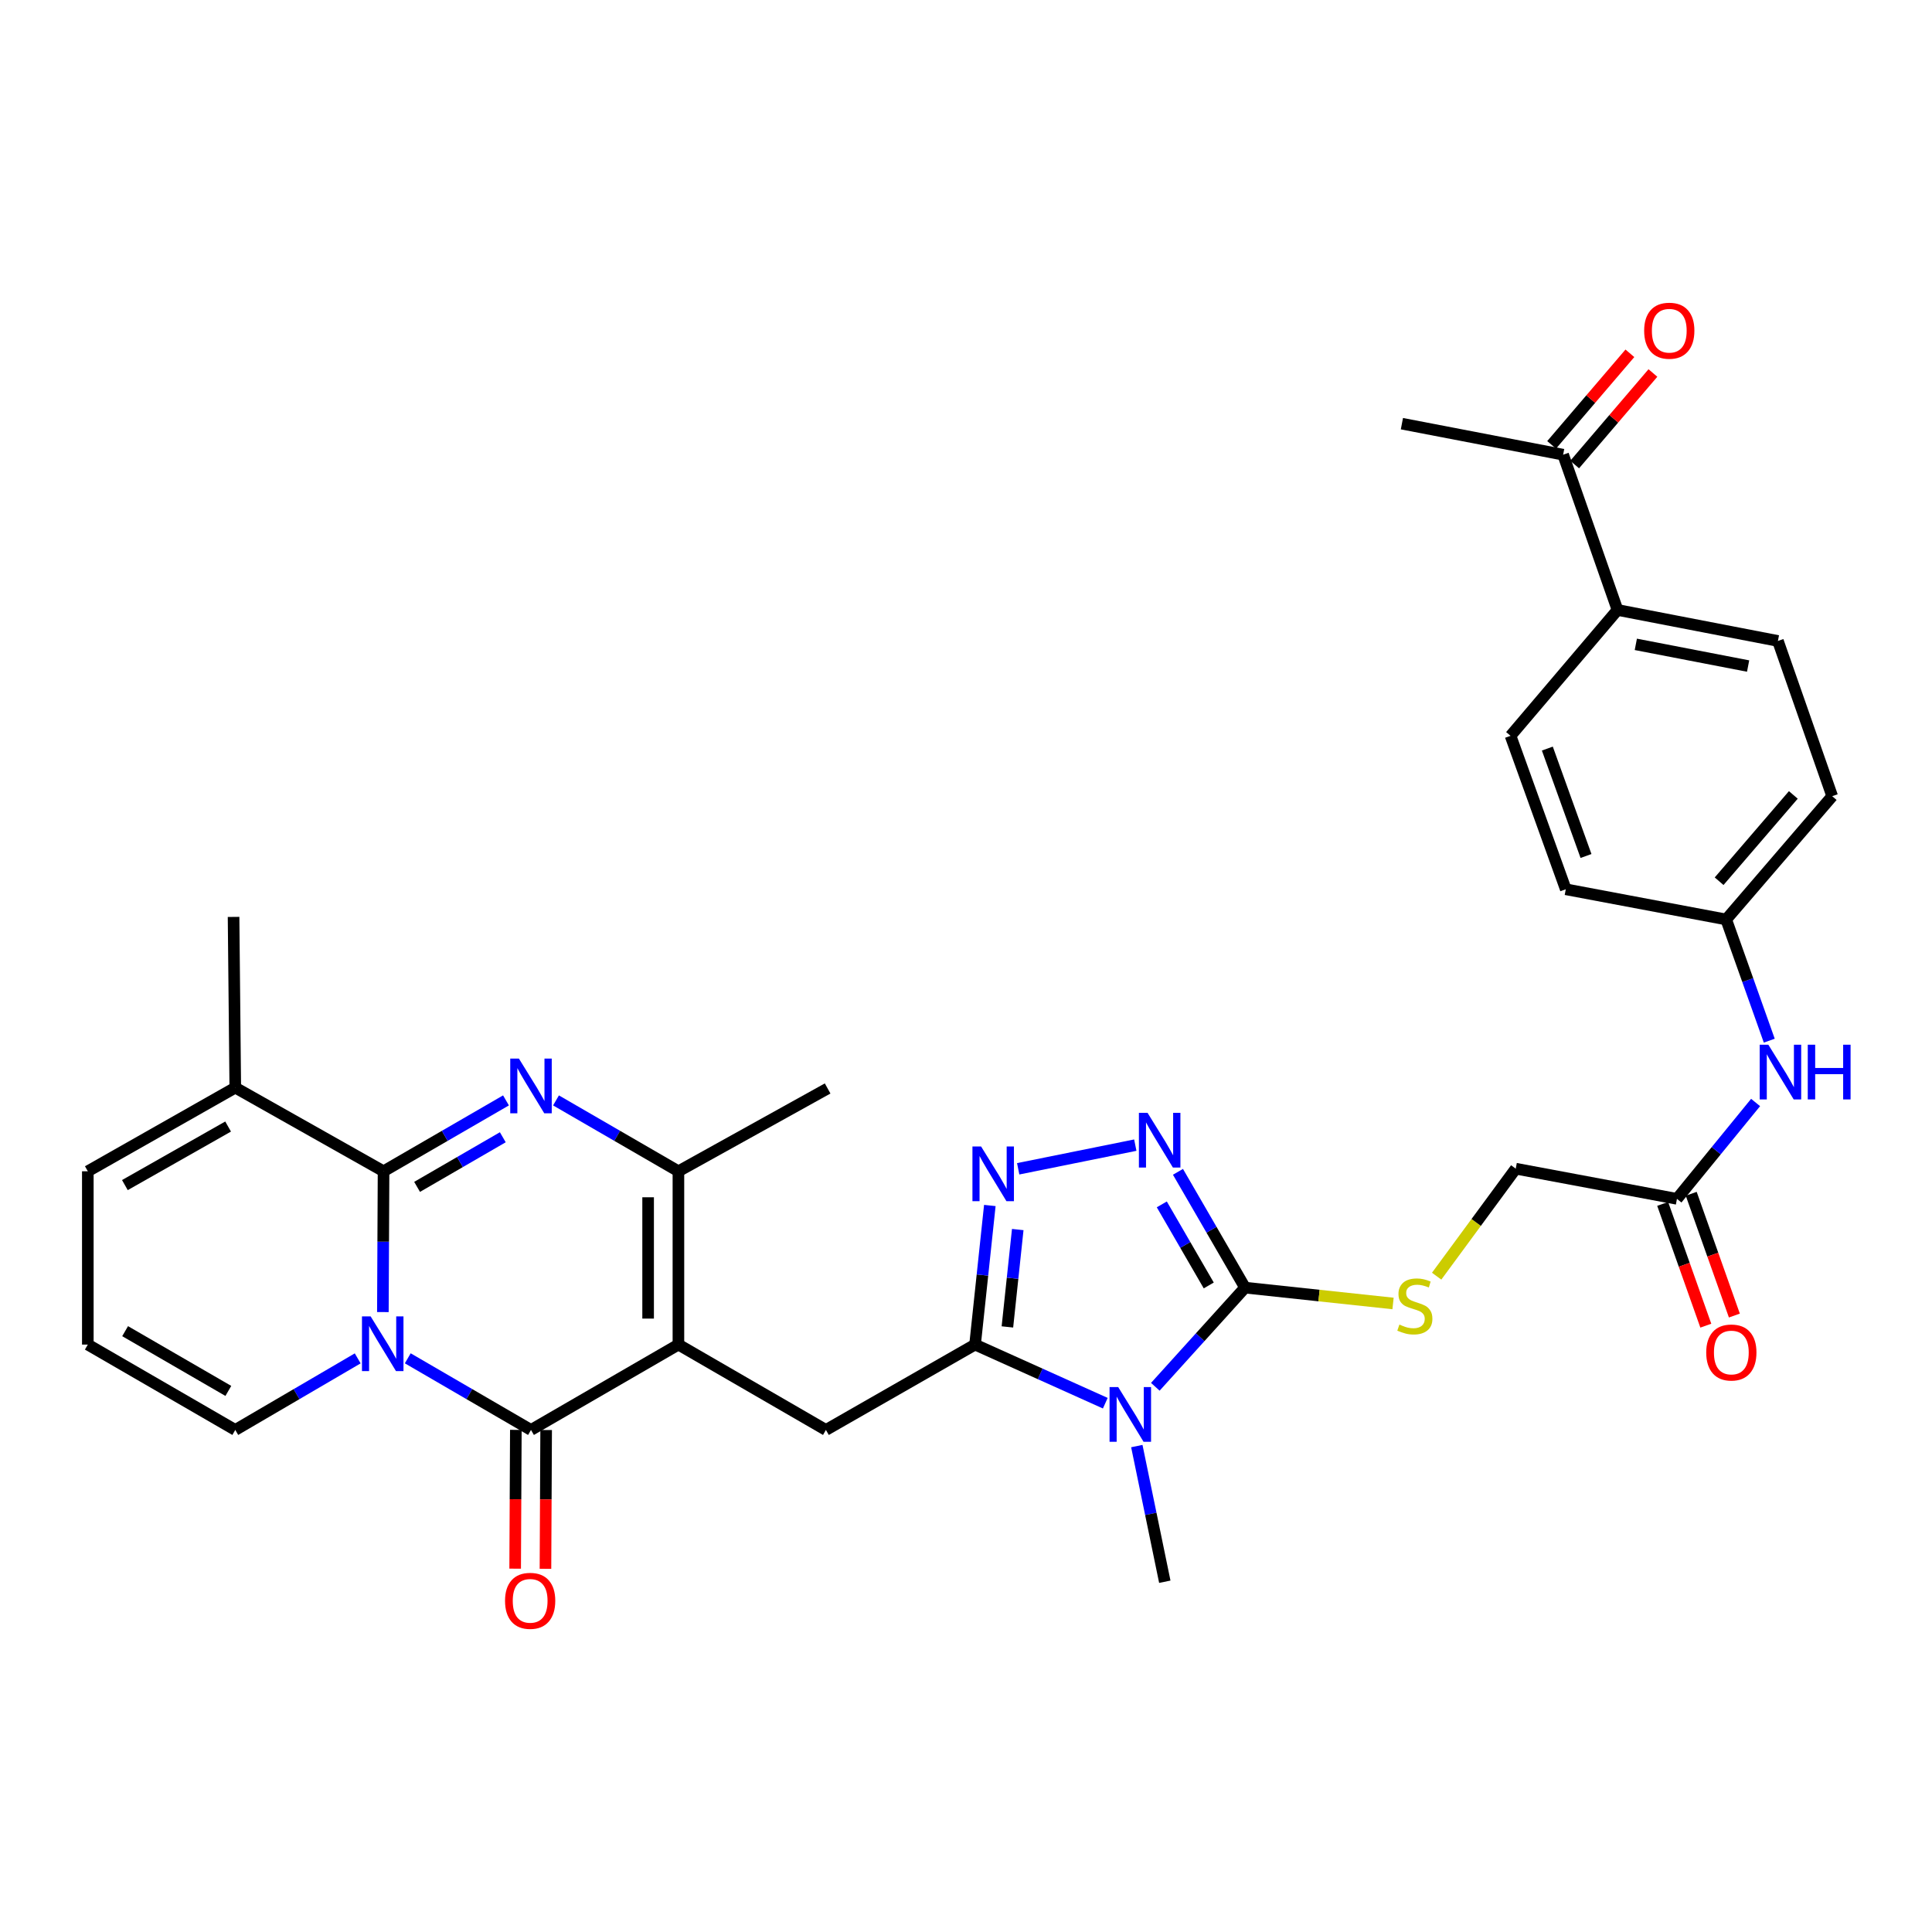 <?xml version='1.0' encoding='iso-8859-1'?>
<svg version='1.1' baseProfile='full'
              xmlns='http://www.w3.org/2000/svg'
                      xmlns:rdkit='http://www.rdkit.org/xml'
                      xmlns:xlink='http://www.w3.org/1999/xlink'
                  xml:space='preserve'
width='1000px' height='1000px' viewBox='0 0 1000 1000'>
<!-- END OF HEADER -->
<rect style='opacity:1.0;fill:#FFFFFF;stroke:none' width='1000' height='1000' x='0' y='0'> </rect>
<path class='bond-1' d='M 198.176,679.128 L 198.35,642.692' style='fill:none;fill-rule:evenodd;stroke:#0000FF;stroke-width:6px;stroke-linecap:butt;stroke-linejoin:miter;stroke-opacity:1' />
<path class='bond-1' d='M 198.35,642.692 L 198.524,606.255' style='fill:none;fill-rule:evenodd;stroke:#000000;stroke-width:6px;stroke-linecap:butt;stroke-linejoin:miter;stroke-opacity:1' />
<path class='bond-2' d='M 211.057,703.054 L 242.949,721.597' style='fill:none;fill-rule:evenodd;stroke:#0000FF;stroke-width:6px;stroke-linecap:butt;stroke-linejoin:miter;stroke-opacity:1' />
<path class='bond-2' d='M 242.949,721.597 L 274.841,740.139' style='fill:none;fill-rule:evenodd;stroke:#000000;stroke-width:6px;stroke-linecap:butt;stroke-linejoin:miter;stroke-opacity:1' />
<path class='bond-12' d='M 185.147,703.091 L 153.464,721.615' style='fill:none;fill-rule:evenodd;stroke:#0000FF;stroke-width:6px;stroke-linecap:butt;stroke-linejoin:miter;stroke-opacity:1' />
<path class='bond-12' d='M 153.464,721.615 L 121.78,740.139' style='fill:none;fill-rule:evenodd;stroke:#000000;stroke-width:6px;stroke-linecap:butt;stroke-linejoin:miter;stroke-opacity:1' />
<path class='bond-0' d='M 351.149,695.955 L 274.841,740.139' style='fill:none;fill-rule:evenodd;stroke:#000000;stroke-width:6px;stroke-linecap:butt;stroke-linejoin:miter;stroke-opacity:1' />
<path class='bond-7' d='M 351.149,695.955 L 351.149,606.255' style='fill:none;fill-rule:evenodd;stroke:#000000;stroke-width:6px;stroke-linecap:butt;stroke-linejoin:miter;stroke-opacity:1' />
<path class='bond-7' d='M 335.466,682.5 L 335.466,619.71' style='fill:none;fill-rule:evenodd;stroke:#000000;stroke-width:6px;stroke-linecap:butt;stroke-linejoin:miter;stroke-opacity:1' />
<path class='bond-10' d='M 351.149,695.955 L 427.493,740.139' style='fill:none;fill-rule:evenodd;stroke:#000000;stroke-width:6px;stroke-linecap:butt;stroke-linejoin:miter;stroke-opacity:1' />
<path class='bond-3' d='M 198.524,606.255 L 230.21,587.911' style='fill:none;fill-rule:evenodd;stroke:#000000;stroke-width:6px;stroke-linecap:butt;stroke-linejoin:miter;stroke-opacity:1' />
<path class='bond-3' d='M 230.21,587.911 L 261.897,569.566' style='fill:none;fill-rule:evenodd;stroke:#0000FF;stroke-width:6px;stroke-linecap:butt;stroke-linejoin:miter;stroke-opacity:1' />
<path class='bond-3' d='M 215.888,614.325 L 238.068,601.483' style='fill:none;fill-rule:evenodd;stroke:#000000;stroke-width:6px;stroke-linecap:butt;stroke-linejoin:miter;stroke-opacity:1' />
<path class='bond-3' d='M 238.068,601.483 L 260.249,588.642' style='fill:none;fill-rule:evenodd;stroke:#0000FF;stroke-width:6px;stroke-linecap:butt;stroke-linejoin:miter;stroke-opacity:1' />
<path class='bond-11' d='M 198.524,606.255 L 121.78,562.96' style='fill:none;fill-rule:evenodd;stroke:#000000;stroke-width:6px;stroke-linecap:butt;stroke-linejoin:miter;stroke-opacity:1' />
<path class='bond-15' d='M 267,740.1 L 266.822,776.019' style='fill:none;fill-rule:evenodd;stroke:#000000;stroke-width:6px;stroke-linecap:butt;stroke-linejoin:miter;stroke-opacity:1' />
<path class='bond-15' d='M 266.822,776.019 L 266.645,811.938' style='fill:none;fill-rule:evenodd;stroke:#FF0000;stroke-width:6px;stroke-linecap:butt;stroke-linejoin:miter;stroke-opacity:1' />
<path class='bond-15' d='M 282.683,740.178 L 282.506,776.096' style='fill:none;fill-rule:evenodd;stroke:#000000;stroke-width:6px;stroke-linecap:butt;stroke-linejoin:miter;stroke-opacity:1' />
<path class='bond-15' d='M 282.506,776.096 L 282.329,812.015' style='fill:none;fill-rule:evenodd;stroke:#FF0000;stroke-width:6px;stroke-linecap:butt;stroke-linejoin:miter;stroke-opacity:1' />
<path class='bond-34' d='M 287.786,569.567 L 319.468,587.911' style='fill:none;fill-rule:evenodd;stroke:#0000FF;stroke-width:6px;stroke-linecap:butt;stroke-linejoin:miter;stroke-opacity:1' />
<path class='bond-34' d='M 319.468,587.911 L 351.149,606.255' style='fill:none;fill-rule:evenodd;stroke:#000000;stroke-width:6px;stroke-linecap:butt;stroke-linejoin:miter;stroke-opacity:1' />
<path class='bond-4' d='M 572.098,726.29 L 538.394,711.123' style='fill:none;fill-rule:evenodd;stroke:#0000FF;stroke-width:6px;stroke-linecap:butt;stroke-linejoin:miter;stroke-opacity:1' />
<path class='bond-4' d='M 538.394,711.123 L 504.69,695.955' style='fill:none;fill-rule:evenodd;stroke:#000000;stroke-width:6px;stroke-linecap:butt;stroke-linejoin:miter;stroke-opacity:1' />
<path class='bond-6' d='M 597.994,717.799 L 621.211,692.139' style='fill:none;fill-rule:evenodd;stroke:#0000FF;stroke-width:6px;stroke-linecap:butt;stroke-linejoin:miter;stroke-opacity:1' />
<path class='bond-6' d='M 621.211,692.139 L 644.428,666.479' style='fill:none;fill-rule:evenodd;stroke:#000000;stroke-width:6px;stroke-linecap:butt;stroke-linejoin:miter;stroke-opacity:1' />
<path class='bond-26' d='M 588.417,748.485 L 595.66,783.594' style='fill:none;fill-rule:evenodd;stroke:#0000FF;stroke-width:6px;stroke-linecap:butt;stroke-linejoin:miter;stroke-opacity:1' />
<path class='bond-26' d='M 595.66,783.594 L 602.902,818.704' style='fill:none;fill-rule:evenodd;stroke:#000000;stroke-width:6px;stroke-linecap:butt;stroke-linejoin:miter;stroke-opacity:1' />
<path class='bond-5' d='M 504.69,695.955 L 427.493,740.139' style='fill:none;fill-rule:evenodd;stroke:#000000;stroke-width:6px;stroke-linecap:butt;stroke-linejoin:miter;stroke-opacity:1' />
<path class='bond-8' d='M 504.69,695.955 L 508.512,659.958' style='fill:none;fill-rule:evenodd;stroke:#000000;stroke-width:6px;stroke-linecap:butt;stroke-linejoin:miter;stroke-opacity:1' />
<path class='bond-8' d='M 508.512,659.958 L 512.334,623.961' style='fill:none;fill-rule:evenodd;stroke:#0000FF;stroke-width:6px;stroke-linecap:butt;stroke-linejoin:miter;stroke-opacity:1' />
<path class='bond-8' d='M 521.432,686.812 L 524.107,661.614' style='fill:none;fill-rule:evenodd;stroke:#000000;stroke-width:6px;stroke-linecap:butt;stroke-linejoin:miter;stroke-opacity:1' />
<path class='bond-8' d='M 524.107,661.614 L 526.783,636.416' style='fill:none;fill-rule:evenodd;stroke:#0000FF;stroke-width:6px;stroke-linecap:butt;stroke-linejoin:miter;stroke-opacity:1' />
<path class='bond-13' d='M 644.428,666.479 L 682.732,670.576' style='fill:none;fill-rule:evenodd;stroke:#000000;stroke-width:6px;stroke-linecap:butt;stroke-linejoin:miter;stroke-opacity:1' />
<path class='bond-13' d='M 682.732,670.576 L 721.035,674.673' style='fill:none;fill-rule:evenodd;stroke:#CCCC00;stroke-width:6px;stroke-linecap:butt;stroke-linejoin:miter;stroke-opacity:1' />
<path class='bond-35' d='M 644.428,666.479 L 627.071,636.507' style='fill:none;fill-rule:evenodd;stroke:#000000;stroke-width:6px;stroke-linecap:butt;stroke-linejoin:miter;stroke-opacity:1' />
<path class='bond-35' d='M 627.071,636.507 L 609.713,606.536' style='fill:none;fill-rule:evenodd;stroke:#0000FF;stroke-width:6px;stroke-linecap:butt;stroke-linejoin:miter;stroke-opacity:1' />
<path class='bond-35' d='M 625.649,665.348 L 613.499,644.367' style='fill:none;fill-rule:evenodd;stroke:#000000;stroke-width:6px;stroke-linecap:butt;stroke-linejoin:miter;stroke-opacity:1' />
<path class='bond-35' d='M 613.499,644.367 L 601.349,623.387' style='fill:none;fill-rule:evenodd;stroke:#0000FF;stroke-width:6px;stroke-linecap:butt;stroke-linejoin:miter;stroke-opacity:1' />
<path class='bond-30' d='M 351.149,606.255 L 428.381,563.387' style='fill:none;fill-rule:evenodd;stroke:#000000;stroke-width:6px;stroke-linecap:butt;stroke-linejoin:miter;stroke-opacity:1' />
<path class='bond-9' d='M 527.011,604.966 L 587.628,592.718' style='fill:none;fill-rule:evenodd;stroke:#0000FF;stroke-width:6px;stroke-linecap:butt;stroke-linejoin:miter;stroke-opacity:1' />
<path class='bond-31' d='M 121.78,562.96 L 120.892,474.593' style='fill:none;fill-rule:evenodd;stroke:#000000;stroke-width:6px;stroke-linecap:butt;stroke-linejoin:miter;stroke-opacity:1' />
<path class='bond-33' d='M 121.78,562.96 L 45.455,606.255' style='fill:none;fill-rule:evenodd;stroke:#000000;stroke-width:6px;stroke-linecap:butt;stroke-linejoin:miter;stroke-opacity:1' />
<path class='bond-33' d='M 118.069,583.096 L 64.641,613.403' style='fill:none;fill-rule:evenodd;stroke:#000000;stroke-width:6px;stroke-linecap:butt;stroke-linejoin:miter;stroke-opacity:1' />
<path class='bond-16' d='M 121.78,740.139 L 45.455,695.955' style='fill:none;fill-rule:evenodd;stroke:#000000;stroke-width:6px;stroke-linecap:butt;stroke-linejoin:miter;stroke-opacity:1' />
<path class='bond-16' d='M 118.189,719.938 L 64.761,689.01' style='fill:none;fill-rule:evenodd;stroke:#000000;stroke-width:6px;stroke-linecap:butt;stroke-linejoin:miter;stroke-opacity:1' />
<path class='bond-23' d='M 743.608,660.544 L 764.075,632.725' style='fill:none;fill-rule:evenodd;stroke:#CCCC00;stroke-width:6px;stroke-linecap:butt;stroke-linejoin:miter;stroke-opacity:1' />
<path class='bond-23' d='M 764.075,632.725 L 784.542,604.905' style='fill:none;fill-rule:evenodd;stroke:#000000;stroke-width:6px;stroke-linecap:butt;stroke-linejoin:miter;stroke-opacity:1' />
<path class='bond-14' d='M 867.986,620.518 L 784.542,604.905' style='fill:none;fill-rule:evenodd;stroke:#000000;stroke-width:6px;stroke-linecap:butt;stroke-linejoin:miter;stroke-opacity:1' />
<path class='bond-17' d='M 867.986,620.518 L 888.341,595.585' style='fill:none;fill-rule:evenodd;stroke:#000000;stroke-width:6px;stroke-linecap:butt;stroke-linejoin:miter;stroke-opacity:1' />
<path class='bond-17' d='M 888.341,595.585 L 908.696,570.651' style='fill:none;fill-rule:evenodd;stroke:#0000FF;stroke-width:6px;stroke-linecap:butt;stroke-linejoin:miter;stroke-opacity:1' />
<path class='bond-21' d='M 860.595,623.137 L 871.76,654.65' style='fill:none;fill-rule:evenodd;stroke:#000000;stroke-width:6px;stroke-linecap:butt;stroke-linejoin:miter;stroke-opacity:1' />
<path class='bond-21' d='M 871.76,654.65 L 882.926,686.164' style='fill:none;fill-rule:evenodd;stroke:#FF0000;stroke-width:6px;stroke-linecap:butt;stroke-linejoin:miter;stroke-opacity:1' />
<path class='bond-21' d='M 875.377,617.899 L 886.543,649.413' style='fill:none;fill-rule:evenodd;stroke:#000000;stroke-width:6px;stroke-linecap:butt;stroke-linejoin:miter;stroke-opacity:1' />
<path class='bond-21' d='M 886.543,649.413 L 897.709,680.926' style='fill:none;fill-rule:evenodd;stroke:#FF0000;stroke-width:6px;stroke-linecap:butt;stroke-linejoin:miter;stroke-opacity:1' />
<path class='bond-18' d='M 45.455,695.955 L 45.455,606.255' style='fill:none;fill-rule:evenodd;stroke:#000000;stroke-width:6px;stroke-linecap:butt;stroke-linejoin:miter;stroke-opacity:1' />
<path class='bond-27' d='M 915.774,538.645 L 904.623,507.282' style='fill:none;fill-rule:evenodd;stroke:#0000FF;stroke-width:6px;stroke-linecap:butt;stroke-linejoin:miter;stroke-opacity:1' />
<path class='bond-27' d='M 904.623,507.282 L 893.471,475.918' style='fill:none;fill-rule:evenodd;stroke:#000000;stroke-width:6px;stroke-linecap:butt;stroke-linejoin:miter;stroke-opacity:1' />
<path class='bond-19' d='M 809.077,235.352 L 837.22,315.712' style='fill:none;fill-rule:evenodd;stroke:#000000;stroke-width:6px;stroke-linecap:butt;stroke-linejoin:miter;stroke-opacity:1' />
<path class='bond-22' d='M 815.038,240.448 L 835.293,216.756' style='fill:none;fill-rule:evenodd;stroke:#000000;stroke-width:6px;stroke-linecap:butt;stroke-linejoin:miter;stroke-opacity:1' />
<path class='bond-22' d='M 835.293,216.756 L 855.548,193.063' style='fill:none;fill-rule:evenodd;stroke:#FF0000;stroke-width:6px;stroke-linecap:butt;stroke-linejoin:miter;stroke-opacity:1' />
<path class='bond-22' d='M 803.117,230.257 L 823.372,206.564' style='fill:none;fill-rule:evenodd;stroke:#000000;stroke-width:6px;stroke-linecap:butt;stroke-linejoin:miter;stroke-opacity:1' />
<path class='bond-22' d='M 823.372,206.564 L 843.627,182.872' style='fill:none;fill-rule:evenodd;stroke:#FF0000;stroke-width:6px;stroke-linecap:butt;stroke-linejoin:miter;stroke-opacity:1' />
<path class='bond-32' d='M 809.077,235.352 L 725.625,219.294' style='fill:none;fill-rule:evenodd;stroke:#000000;stroke-width:6px;stroke-linecap:butt;stroke-linejoin:miter;stroke-opacity:1' />
<path class='bond-20' d='M 837.22,315.712 L 920.246,331.753' style='fill:none;fill-rule:evenodd;stroke:#000000;stroke-width:6px;stroke-linecap:butt;stroke-linejoin:miter;stroke-opacity:1' />
<path class='bond-20' d='M 846.699,333.517 L 904.817,344.745' style='fill:none;fill-rule:evenodd;stroke:#000000;stroke-width:6px;stroke-linecap:butt;stroke-linejoin:miter;stroke-opacity:1' />
<path class='bond-36' d='M 837.22,315.712 L 781.858,380.859' style='fill:none;fill-rule:evenodd;stroke:#000000;stroke-width:6px;stroke-linecap:butt;stroke-linejoin:miter;stroke-opacity:1' />
<path class='bond-24' d='M 920.246,331.753 L 948.346,412.104' style='fill:none;fill-rule:evenodd;stroke:#000000;stroke-width:6px;stroke-linecap:butt;stroke-linejoin:miter;stroke-opacity:1' />
<path class='bond-25' d='M 781.858,380.859 L 810.445,460.287' style='fill:none;fill-rule:evenodd;stroke:#000000;stroke-width:6px;stroke-linecap:butt;stroke-linejoin:miter;stroke-opacity:1' />
<path class='bond-25' d='M 800.903,387.462 L 820.914,443.061' style='fill:none;fill-rule:evenodd;stroke:#000000;stroke-width:6px;stroke-linecap:butt;stroke-linejoin:miter;stroke-opacity:1' />
<path class='bond-28' d='M 893.471,475.918 L 810.445,460.287' style='fill:none;fill-rule:evenodd;stroke:#000000;stroke-width:6px;stroke-linecap:butt;stroke-linejoin:miter;stroke-opacity:1' />
<path class='bond-29' d='M 893.471,475.918 L 948.346,412.104' style='fill:none;fill-rule:evenodd;stroke:#000000;stroke-width:6px;stroke-linecap:butt;stroke-linejoin:miter;stroke-opacity:1' />
<path class='bond-29' d='M 889.811,456.12 L 928.223,411.45' style='fill:none;fill-rule:evenodd;stroke:#000000;stroke-width:6px;stroke-linecap:butt;stroke-linejoin:miter;stroke-opacity:1' />
<path  class='atom-0' d='M 191.837 681.36
L 201.117 696.36
Q 202.037 697.84, 203.517 700.52
Q 204.997 703.2, 205.077 703.36
L 205.077 681.36
L 208.837 681.36
L 208.837 709.68
L 204.957 709.68
L 194.997 693.28
Q 193.837 691.36, 192.597 689.16
Q 191.397 686.96, 191.037 686.28
L 191.037 709.68
L 187.357 709.68
L 187.357 681.36
L 191.837 681.36
' fill='#0000FF'/>
<path  class='atom-4' d='M 268.581 547.912
L 277.861 562.912
Q 278.781 564.392, 280.261 567.072
Q 281.741 569.752, 281.821 569.912
L 281.821 547.912
L 285.581 547.912
L 285.581 576.232
L 281.701 576.232
L 271.741 559.832
Q 270.581 557.912, 269.341 555.712
Q 268.141 553.512, 267.781 552.832
L 267.781 576.232
L 264.101 576.232
L 264.101 547.912
L 268.581 547.912
' fill='#0000FF'/>
<path  class='atom-5' d='M 578.781 717.954
L 588.061 732.954
Q 588.981 734.434, 590.461 737.114
Q 591.941 739.794, 592.021 739.954
L 592.021 717.954
L 595.781 717.954
L 595.781 746.274
L 591.901 746.274
L 581.941 729.874
Q 580.781 727.954, 579.541 725.754
Q 578.341 723.554, 577.981 722.874
L 577.981 746.274
L 574.301 746.274
L 574.301 717.954
L 578.781 717.954
' fill='#0000FF'/>
<path  class='atom-9' d='M 507.813 593.42
L 517.093 608.42
Q 518.013 609.9, 519.493 612.58
Q 520.973 615.26, 521.053 615.42
L 521.053 593.42
L 524.813 593.42
L 524.813 621.74
L 520.933 621.74
L 510.973 605.34
Q 509.813 603.42, 508.573 601.22
Q 507.373 599.02, 507.013 598.34
L 507.013 621.74
L 503.333 621.74
L 503.333 593.42
L 507.813 593.42
' fill='#0000FF'/>
<path  class='atom-10' d='M 593.976 576.011
L 603.256 591.011
Q 604.176 592.491, 605.656 595.171
Q 607.136 597.851, 607.216 598.011
L 607.216 576.011
L 610.976 576.011
L 610.976 604.331
L 607.096 604.331
L 597.136 587.931
Q 595.976 586.011, 594.736 583.811
Q 593.536 581.611, 593.176 580.931
L 593.176 604.331
L 589.496 604.331
L 589.496 576.011
L 593.976 576.011
' fill='#0000FF'/>
<path  class='atom-14' d='M 724.325 685.601
Q 724.645 685.721, 725.965 686.281
Q 727.285 686.841, 728.725 687.201
Q 730.205 687.521, 731.645 687.521
Q 734.325 687.521, 735.885 686.241
Q 737.445 684.921, 737.445 682.641
Q 737.445 681.081, 736.645 680.121
Q 735.885 679.161, 734.685 678.641
Q 733.485 678.121, 731.485 677.521
Q 728.965 676.761, 727.445 676.041
Q 725.965 675.321, 724.885 673.801
Q 723.845 672.281, 723.845 669.721
Q 723.845 666.161, 726.245 663.961
Q 728.685 661.761, 733.485 661.761
Q 736.765 661.761, 740.485 663.321
L 739.565 666.401
Q 736.165 665.001, 733.605 665.001
Q 730.845 665.001, 729.325 666.161
Q 727.805 667.281, 727.845 669.241
Q 727.845 670.761, 728.605 671.681
Q 729.405 672.601, 730.525 673.121
Q 731.685 673.641, 733.605 674.241
Q 736.165 675.041, 737.685 675.841
Q 739.205 676.641, 740.285 678.281
Q 741.405 679.881, 741.405 682.641
Q 741.405 686.561, 738.765 688.681
Q 736.165 690.761, 731.805 690.761
Q 729.285 690.761, 727.365 690.201
Q 725.485 689.681, 723.245 688.761
L 724.325 685.601
' fill='#CCCC00'/>
<path  class='atom-16' d='M 261.406 828.586
Q 261.406 821.786, 264.766 817.986
Q 268.126 814.186, 274.406 814.186
Q 280.686 814.186, 284.046 817.986
Q 287.406 821.786, 287.406 828.586
Q 287.406 835.466, 284.006 839.386
Q 280.606 843.266, 274.406 843.266
Q 268.166 843.266, 264.766 839.386
Q 261.406 835.506, 261.406 828.586
M 274.406 840.066
Q 278.726 840.066, 281.046 837.186
Q 283.406 834.266, 283.406 828.586
Q 283.406 823.026, 281.046 820.226
Q 278.726 817.386, 274.406 817.386
Q 270.086 817.386, 267.726 820.186
Q 265.406 822.986, 265.406 828.586
Q 265.406 834.306, 267.726 837.186
Q 270.086 840.066, 274.406 840.066
' fill='#FF0000'/>
<path  class='atom-18' d='M 915.293 540.741
L 924.573 555.741
Q 925.493 557.221, 926.973 559.901
Q 928.453 562.581, 928.533 562.741
L 928.533 540.741
L 932.293 540.741
L 932.293 569.061
L 928.413 569.061
L 918.453 552.661
Q 917.293 550.741, 916.053 548.541
Q 914.853 546.341, 914.493 545.661
L 914.493 569.061
L 910.813 569.061
L 910.813 540.741
L 915.293 540.741
' fill='#0000FF'/>
<path  class='atom-18' d='M 935.693 540.741
L 939.533 540.741
L 939.533 552.781
L 954.013 552.781
L 954.013 540.741
L 957.853 540.741
L 957.853 569.061
L 954.013 569.061
L 954.013 555.981
L 939.533 555.981
L 939.533 569.061
L 935.693 569.061
L 935.693 540.741
' fill='#0000FF'/>
<path  class='atom-22' d='M 883.138 700.052
Q 883.138 693.252, 886.498 689.452
Q 889.858 685.652, 896.138 685.652
Q 902.418 685.652, 905.778 689.452
Q 909.138 693.252, 909.138 700.052
Q 909.138 706.932, 905.738 710.852
Q 902.338 714.732, 896.138 714.732
Q 889.898 714.732, 886.498 710.852
Q 883.138 706.972, 883.138 700.052
M 896.138 711.532
Q 900.458 711.532, 902.778 708.652
Q 905.138 705.732, 905.138 700.052
Q 905.138 694.492, 902.778 691.692
Q 900.458 688.852, 896.138 688.852
Q 891.818 688.852, 889.458 691.652
Q 887.138 694.452, 887.138 700.052
Q 887.138 705.772, 889.458 708.652
Q 891.818 711.532, 896.138 711.532
' fill='#FF0000'/>
<path  class='atom-23' d='M 851.013 171.174
Q 851.013 164.374, 854.373 160.574
Q 857.733 156.774, 864.013 156.774
Q 870.293 156.774, 873.653 160.574
Q 877.013 164.374, 877.013 171.174
Q 877.013 178.054, 873.613 181.974
Q 870.213 185.854, 864.013 185.854
Q 857.773 185.854, 854.373 181.974
Q 851.013 178.094, 851.013 171.174
M 864.013 182.654
Q 868.333 182.654, 870.653 179.774
Q 873.013 176.854, 873.013 171.174
Q 873.013 165.614, 870.653 162.814
Q 868.333 159.974, 864.013 159.974
Q 859.693 159.974, 857.333 162.774
Q 855.013 165.574, 855.013 171.174
Q 855.013 176.894, 857.333 179.774
Q 859.693 182.654, 864.013 182.654
' fill='#FF0000'/>
</svg>

